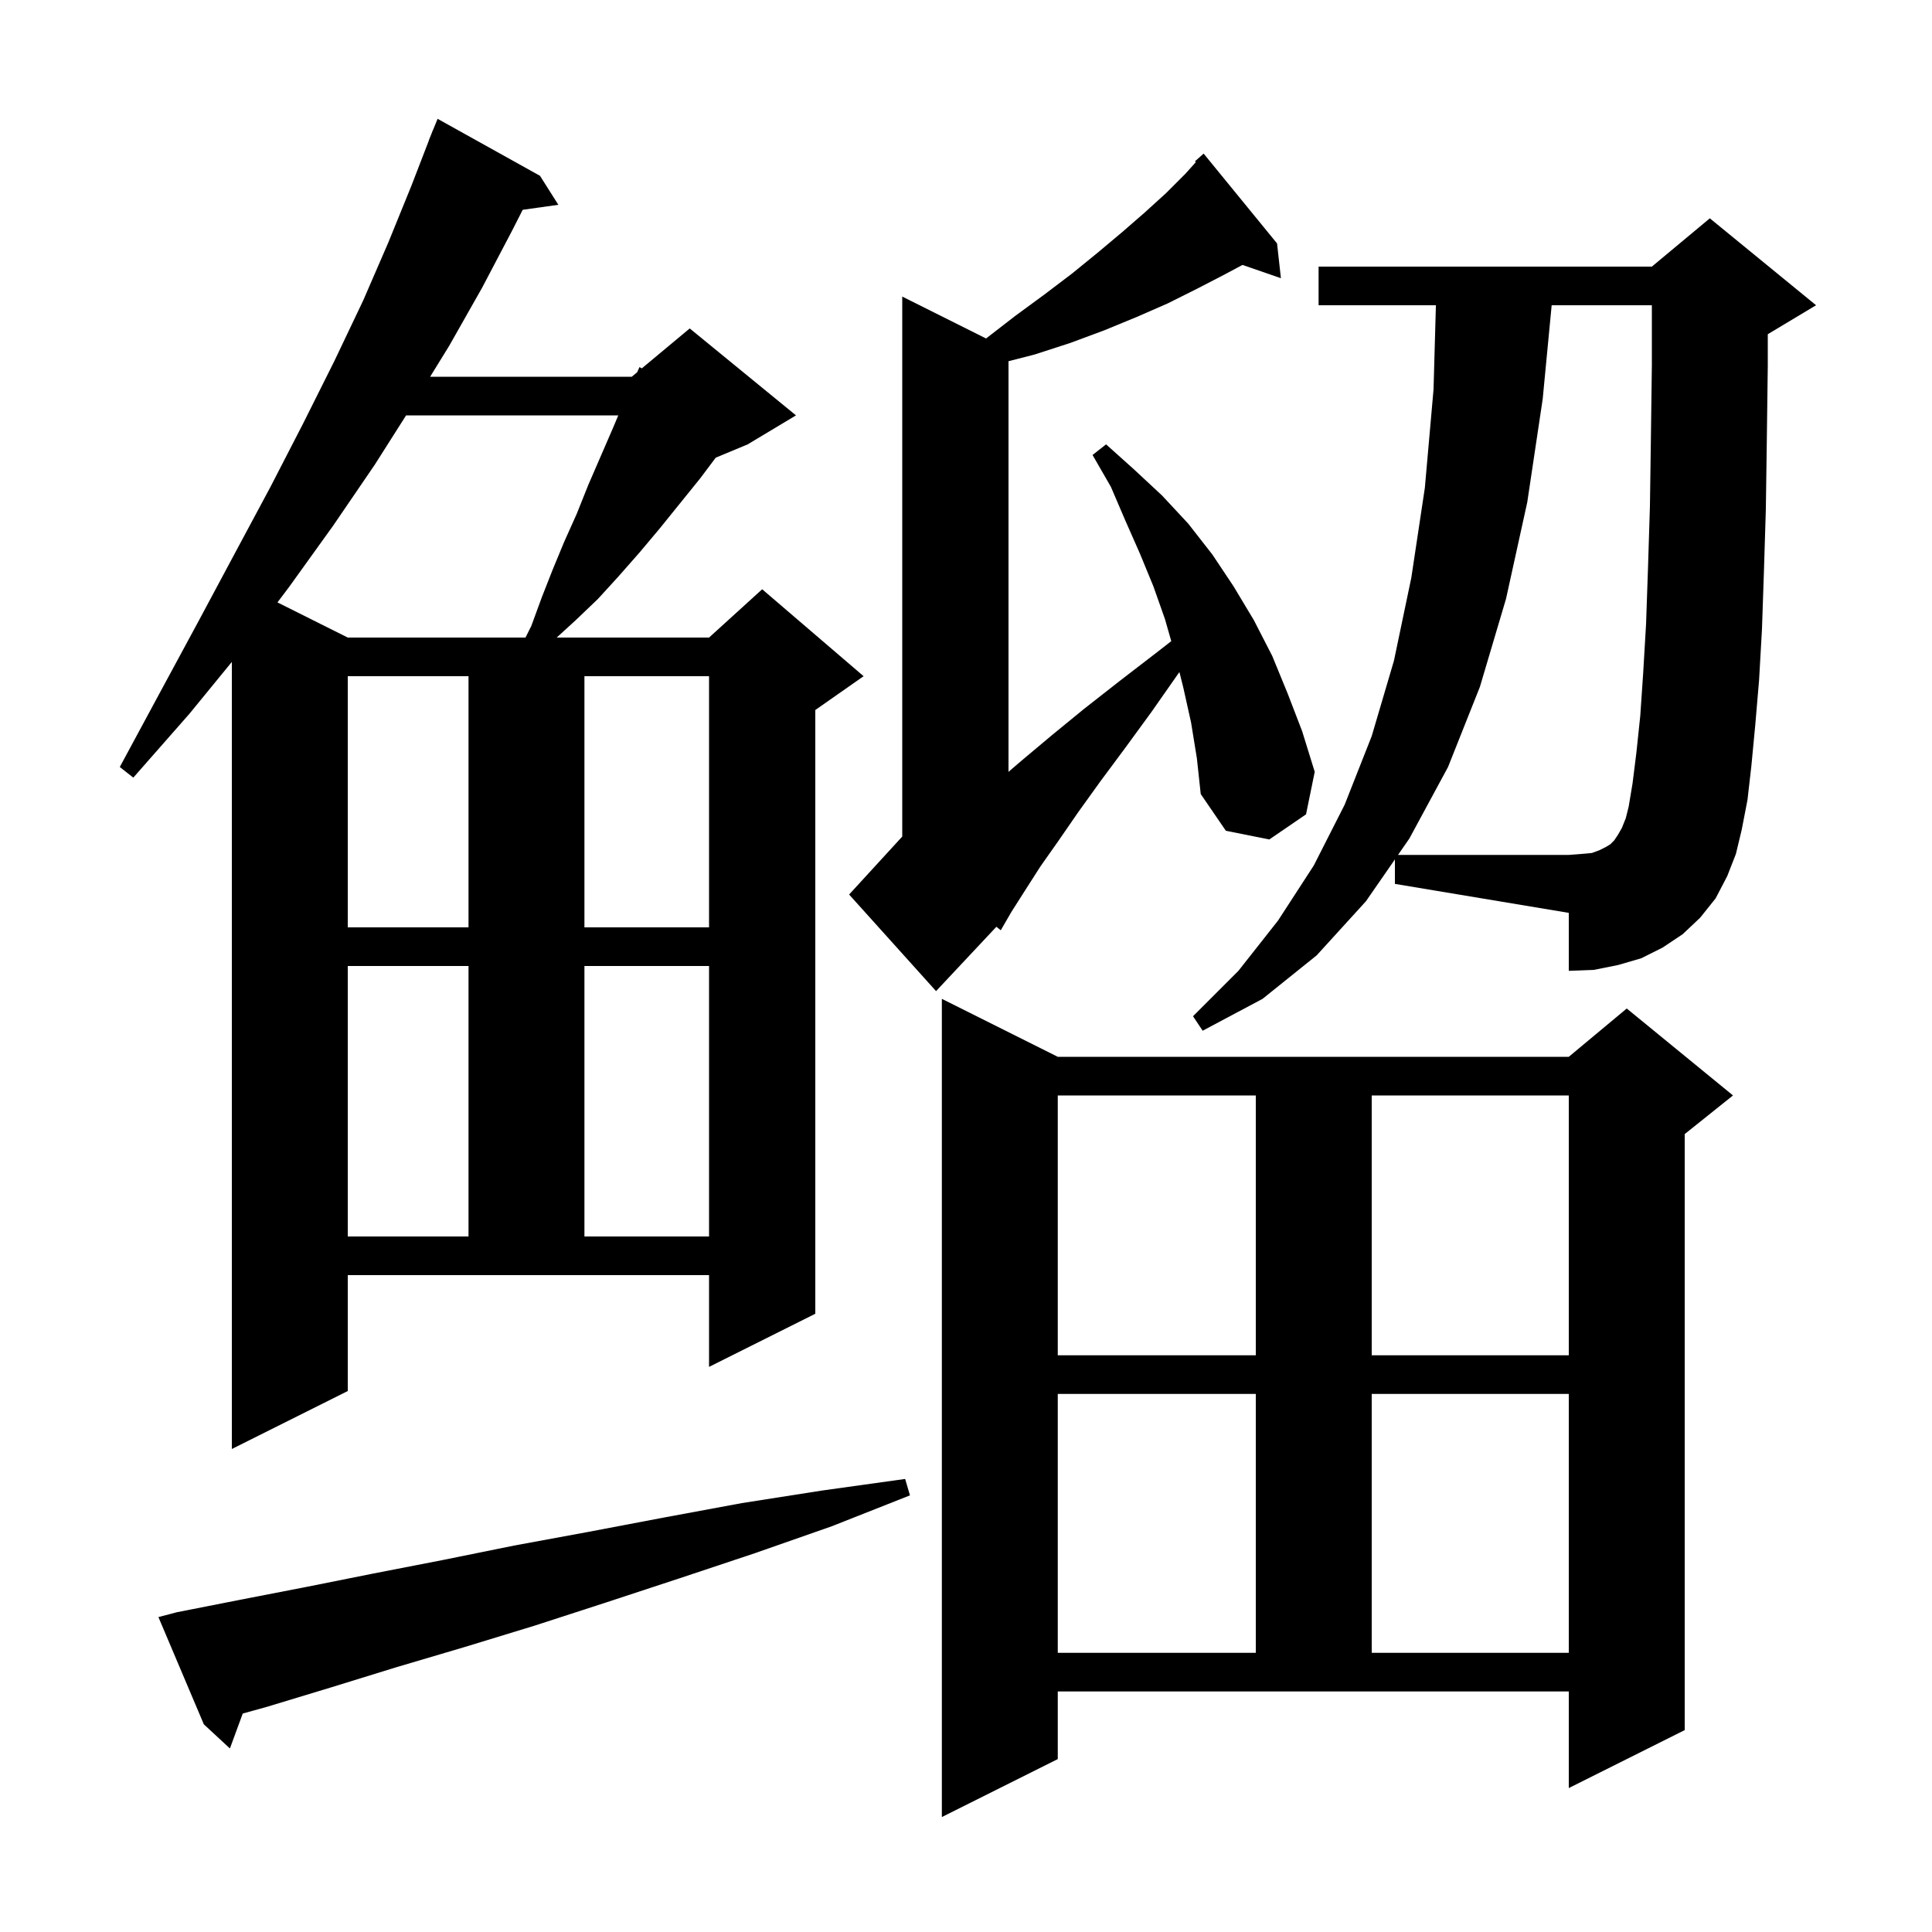 <svg xmlns="http://www.w3.org/2000/svg" xmlns:xlink="http://www.w3.org/1999/xlink" version="1.1" baseProfile="full" viewBox="0 0 200 200" width="200" height="200"><g fill="currentColor"><path d="M 109.5 182.1 L 97.5 188.1 L 97.5 103.4 L 109.5 109.4 L 162.4 109.4 L 168.4 104.4 L 179.4 113.4 L 174.4 117.4 L 174.4 179.1 L 162.4 185.1 L 162.4 175.1 L 109.5 175.1 Z M 18.3 166.9 L 24.9 165.6 L 31.6 164.3 L 38.6 162.9 L 45.8 161.5 L 53.2 160.0 L 60.8 158.6 L 68.7 157.1 L 76.8 155.6 L 85.1 154.3 L 93.7 153.1 L 94.2 154.8 L 86.1 158.0 L 78.1 160.8 L 70.3 163.4 L 62.7 165.9 L 55.3 168.3 L 48.1 170.5 L 41.0 172.6 L 34.2 174.7 L 27.6 176.7 L 25.129 177.384 L 23.8 181.0 L 21.1 178.5 L 16.4 167.4 Z M 109.5 144.3 L 109.5 171.1 L 130.0 171.1 L 130.0 144.3 Z M 142.0 144.3 L 142.0 171.1 L 162.4 171.1 L 162.4 144.3 Z M 36.0 144.0 L 24.0 150.0 L 24.0 68.522 L 19.6 73.9 L 13.8 80.5 L 12.4 79.4 L 16.5 71.8 L 20.5 64.4 L 24.3 57.3 L 28.0 50.4 L 31.4 43.8 L 34.6 37.4 L 37.6 31.1 L 40.2 25.1 L 42.6 19.2 L 44.412 14.504 L 44.4 14.5 L 44.648 13.893 L 44.8 13.5 L 44.808 13.503 L 45.3 12.3 L 55.9 18.2 L 57.8 21.2 L 54.11 21.718 L 53.0 23.9 L 49.9 29.8 L 46.5 35.8 L 44.527 39.0 L 65.4 39.0 L 65.959 38.534 L 66.2 38.0 L 66.438 38.135 L 71.4 34.0 L 82.4 43.0 L 77.4 46.0 L 74.091 47.379 L 72.5 49.5 L 68.3 54.7 L 66.2 57.2 L 64.0 59.7 L 61.9 62.0 L 59.6 64.2 L 57.629 66.0 L 73.4 66.0 L 78.9 61.0 L 89.4 70.0 L 84.4 73.5 L 84.4 136.0 L 73.4 141.5 L 73.4 132.0 L 36.0 132.0 Z M 109.5 113.4 L 109.5 140.3 L 130.0 140.3 L 130.0 113.4 Z M 142.0 113.4 L 142.0 140.3 L 162.4 140.3 L 162.4 113.4 Z M 36.0 100.0 L 36.0 128.0 L 48.5 128.0 L 48.5 100.0 Z M 60.5 100.0 L 60.5 128.0 L 73.4 128.0 L 73.4 100.0 Z M 144.4 88.967 L 141.4 93.3 L 136.3 98.9 L 130.7 103.4 L 124.5 106.7 L 123.5 105.2 L 128.2 100.5 L 132.3 95.3 L 136.0 89.6 L 139.2 83.3 L 142.0 76.2 L 144.3 68.4 L 146.1 59.8 L 147.5 50.5 L 148.4 40.3 L 148.644 31.6 L 136.5 31.6 L 136.5 27.6 L 171.0 27.6 L 177.0 22.6 L 188.0 31.6 L 183.0 34.6 L 183.0 37.9 L 182.9 45.6 L 182.8 52.7 L 182.6 59.2 L 182.4 65.1 L 182.1 70.4 L 181.7 75.1 L 181.3 79.3 L 180.9 82.8 L 180.3 85.9 L 179.7 88.4 L 178.8 90.7 L 177.6 93.0 L 176.0 95.0 L 174.2 96.7 L 172.1 98.1 L 169.9 99.2 L 167.5 99.9 L 165.0 100.4 L 162.4 100.5 L 162.4 94.5 L 144.4 91.5 Z M 123.3 74.8 L 122.5 71.2 L 122.094 69.576 L 122.0 69.7 L 119.2 73.7 L 116.5 77.4 L 113.9 80.9 L 111.6 84.1 L 109.6 87.0 L 107.7 89.7 L 106.1 92.2 L 104.7 94.4 L 103.6 96.3 L 103.146 95.938 L 96.9 102.6 L 87.9 92.6 L 93.4 86.6 L 93.4 30.7 L 102.078 35.039 L 105.1 32.7 L 108.1 30.5 L 111.0 28.3 L 113.7 26.1 L 116.2 24.0 L 118.5 22.0 L 120.7 20.0 L 122.7 18.0 L 123.789 16.789 L 123.7 16.7 L 124.6 15.9 L 132.2 25.2 L 132.6 28.8 L 128.62 27.425 L 126.8 28.4 L 123.9 29.9 L 120.9 31.4 L 117.7 32.8 L 114.3 34.2 L 110.8 35.5 L 107.1 36.7 L 104.4 37.392 L 104.4 79.9 L 105.8 78.7 L 108.9 76.1 L 112.2 73.4 L 115.9 70.5 L 119.8 67.5 L 121.248 66.37 L 120.6 64.1 L 119.4 60.7 L 118.0 57.3 L 116.5 53.9 L 115.0 50.4 L 113.1 47.1 L 114.5 46.0 L 117.4 48.6 L 120.3 51.3 L 123.0 54.2 L 125.5 57.4 L 127.7 60.7 L 129.8 64.2 L 131.7 67.9 L 133.3 71.8 L 134.8 75.7 L 136.1 79.9 L 135.2 84.3 L 131.4 86.9 L 126.9 86.0 L 124.3 82.2 L 123.9 78.5 Z M 36.0 70.0 L 36.0 96.0 L 48.5 96.0 L 48.5 70.0 Z M 60.5 70.0 L 60.5 96.0 L 73.4 96.0 L 73.4 70.0 Z M 42.038 43.0 L 38.8 48.1 L 34.5 54.4 L 29.9 60.8 L 28.723 62.361 L 36.0 66.0 L 54.4 66.0 L 55.0 64.8 L 56.1 61.8 L 57.2 59.0 L 58.4 56.1 L 59.7 53.2 L 60.9 50.2 L 63.5 44.2 L 64.003 43.0 Z M 169.4 77.9 L 169.8 74.1 L 170.1 69.7 L 170.4 64.6 L 170.6 58.8 L 170.8 52.4 L 170.9 45.4 L 171.0 37.8 L 171.0 31.6 L 160.628 31.6 L 159.7 41.3 L 158.1 52.0 L 155.9 62.0 L 153.2 71.1 L 149.9 79.4 L 145.9 86.8 L 144.723 88.5 L 162.4 88.5 L 163.7 88.4 L 164.8 88.3 L 165.6 88.0 L 166.2 87.7 L 166.7 87.4 L 167.1 87.0 L 167.5 86.4 L 167.9 85.7 L 168.3 84.7 L 168.6 83.5 L 169.0 81.1 Z "/></g></svg>